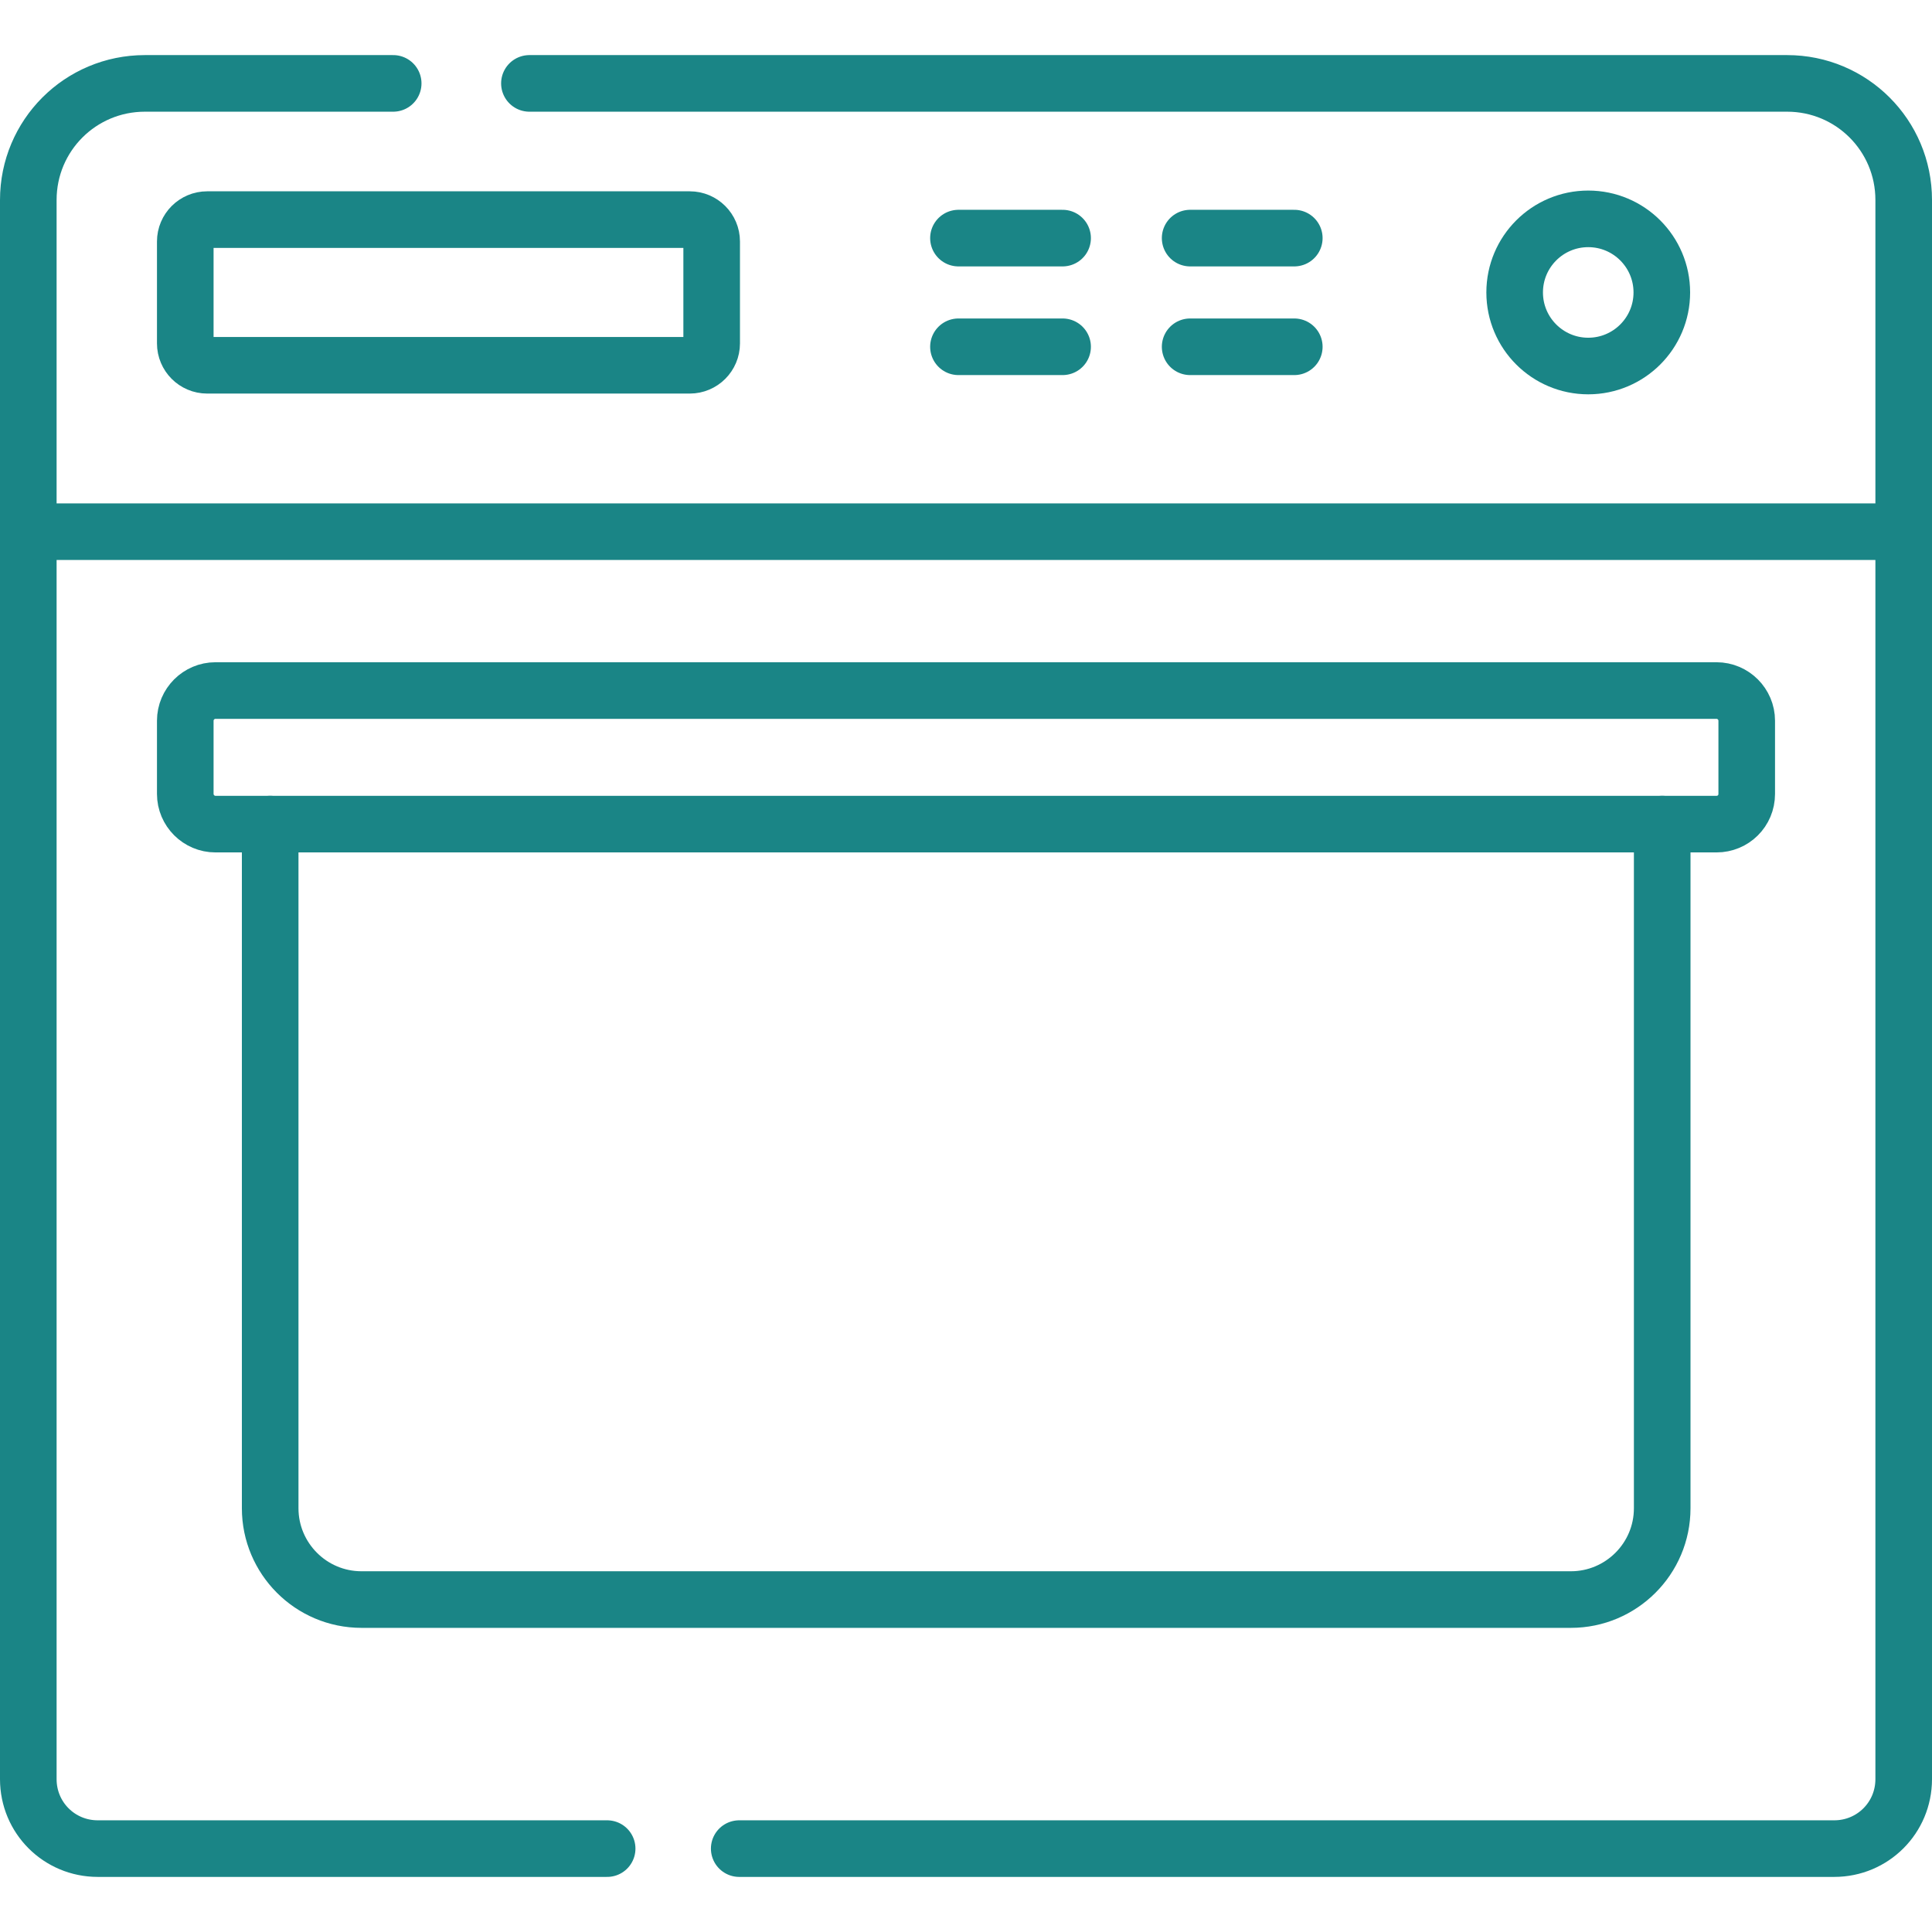 <?xml version="1.0" encoding="utf-8"?>
<!-- Generator: Adobe Illustrator 27.0.0, SVG Export Plug-In . SVG Version: 6.00 Build 0)  -->
<svg version="1.1" id="Capa_1" xmlns="http://www.w3.org/2000/svg" xmlns:xlink="http://www.w3.org/1999/xlink" x="0px" y="0px"
	 viewBox="0 0 512 512" style="enable-background:new 0 0 512 512;" xml:space="preserve">
<style type="text/css">
	.st0{fill:none;stroke:#1A8586;stroke-width:15;stroke-linecap:round;stroke-linejoin:round;stroke-miterlimit:10;}
</style>
<g>
	<path class="st0" d="M160.9,489.9h-135c-10.2,0-18.4-8.2-18.4-18.4V53c0-17.1,13.8-30.9,30.9-30.9h65.8"/>
	<path class="st0" d="M140.3,22.1h333.3c17.1,0,30.9,13.8,30.9,30.9v418.5c0,10.2-8.2,18.4-18.4,18.4H195.9"/>
	<line class="st0" x1="9.3" y1="140.9" x2="502.7" y2="140.9"/>
	<path class="st0" d="M440.5,218.4v181.3c0,13.4-10.9,24.2-24.2,24.2H95.8c-13.4,0-24.2-10.9-24.2-24.2V218.4"/>
	<path class="st0" d="M454.9,218.4H57.1c-4.4,0-8-3.6-8-8v-19.4c0-4.4,3.6-8,8-8h397.8c4.4,0,8,3.6,8,8v19.4
		C462.9,214.9,459.3,218.4,454.9,218.4z"/>
	<path class="st0" d="M182.8,96.8H54.9c-3.2,0-5.8-2.6-5.8-5.8V64c0-3.2,2.6-5.8,5.8-5.8h127.9c3.2,0,5.8,2.6,5.8,5.8v27
		C188.6,94.2,186,96.8,182.8,96.8z"/>
	<line class="st0" x1="254" y1="63.1" x2="281.6" y2="63.1"/>
	<line class="st0" x1="254" y1="91.9" x2="281.6" y2="91.9"/>
	<line class="st0" x1="315.4" y1="63.1" x2="343" y2="63.1"/>
	<line class="st0" x1="315.4" y1="91.9" x2="343" y2="91.9"/>
	<circle class="st0" cx="420.9" cy="77.5" r="19.5"/>
</g>
</svg>
